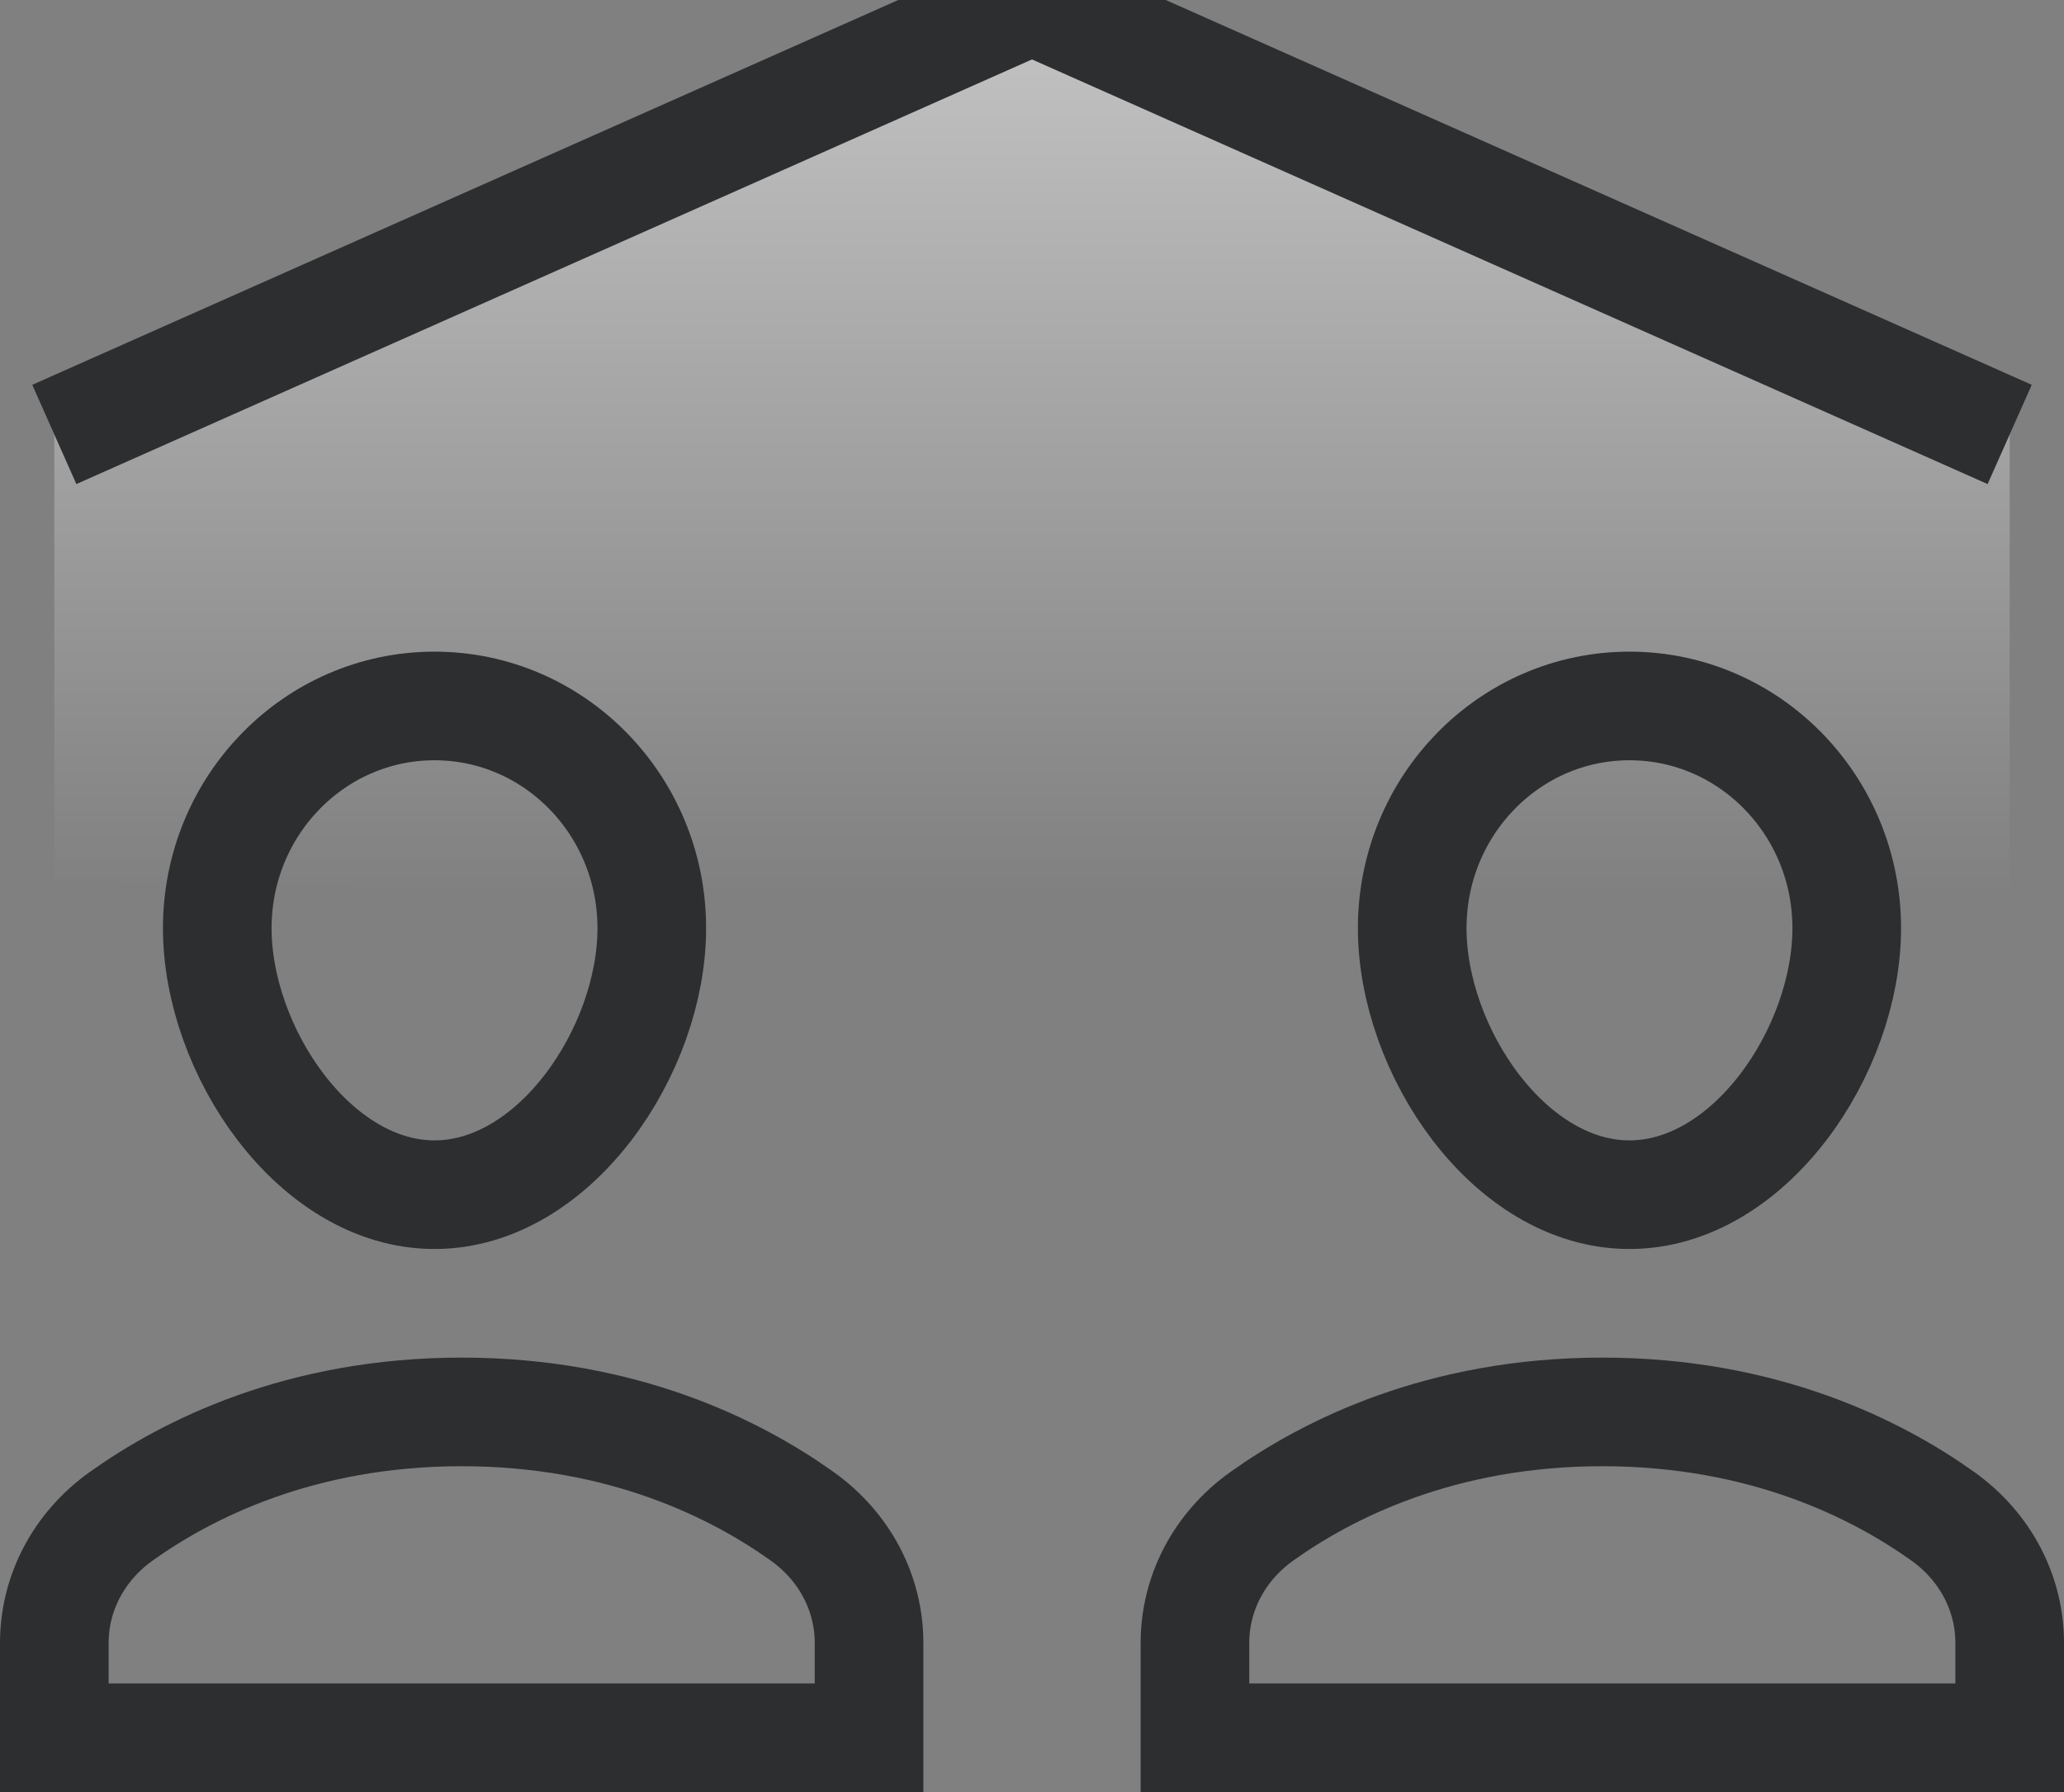 <svg width="38" height="33" viewBox="0 0 38 33" fill="none" xmlns="http://www.w3.org/2000/svg">
<rect x="0" y="0" width="38" height="33" fill="#808080" stroke="none"/>
<path opacity="0.537" fill-rule="evenodd" clip-rule="evenodd" d="M1 7.421L19.33 0L37 7.421V17L1 16.2V7.421Z" fill="url(#paint0_linear_202_1882)"/>
<path d="M1 8L19 0L37 8" stroke="#2C2E30" stroke-width="2"/>
<path fill-rule="evenodd" clip-rule="evenodd" d="M16 30.254C16 29.348 15.559 28.486 14.77 27.923C13.565 27.062 11.475 26 8.5 26C5.525 26 3.435 27.062 2.23 27.923C1.441 28.486 1 29.348 1 30.254V32H16V30.254Z" stroke="#2C2E30" stroke-width="2" stroke-linecap="square"/>
<path fill-rule="evenodd" clip-rule="evenodd" d="M12 17.091C12 19.35 10.209 22 8 22C5.791 22 4 19.35 4 17.091C4 14.832 5.791 13 8 13C10.209 13 12 14.832 12 17.091Z" stroke="#2C2E30" stroke-width="2" stroke-linecap="square"/>
<path fill-rule="evenodd" clip-rule="evenodd" d="M37 30.254C37 29.348 36.559 28.486 35.77 27.923C34.565 27.062 32.475 26 29.5 26C26.525 26 24.435 27.062 23.23 27.923C22.441 28.486 22 29.348 22 30.254V32H37V30.254Z" stroke="#2C2E30" stroke-width="2" stroke-linecap="square"/>
<path fill-rule="evenodd" clip-rule="evenodd" d="M34 17.091C34 19.35 32.209 22 30 22C27.791 22 26 19.35 26 17.091C26 14.832 27.791 13 30 13C32.209 13 34 14.832 34 17.091Z" stroke="#2C2E30" stroke-width="2" stroke-linecap="square"/>
<defs>
<linearGradient id="paint0_linear_202_1882" x1="1.495" y1="0" x2="1.495" y2="16.533" gradientUnits="userSpaceOnUse">
<stop stop-color="white"/>
<stop offset="1" stop-color="white" stop-opacity="0"/>
</linearGradient>
</defs>
</svg>
